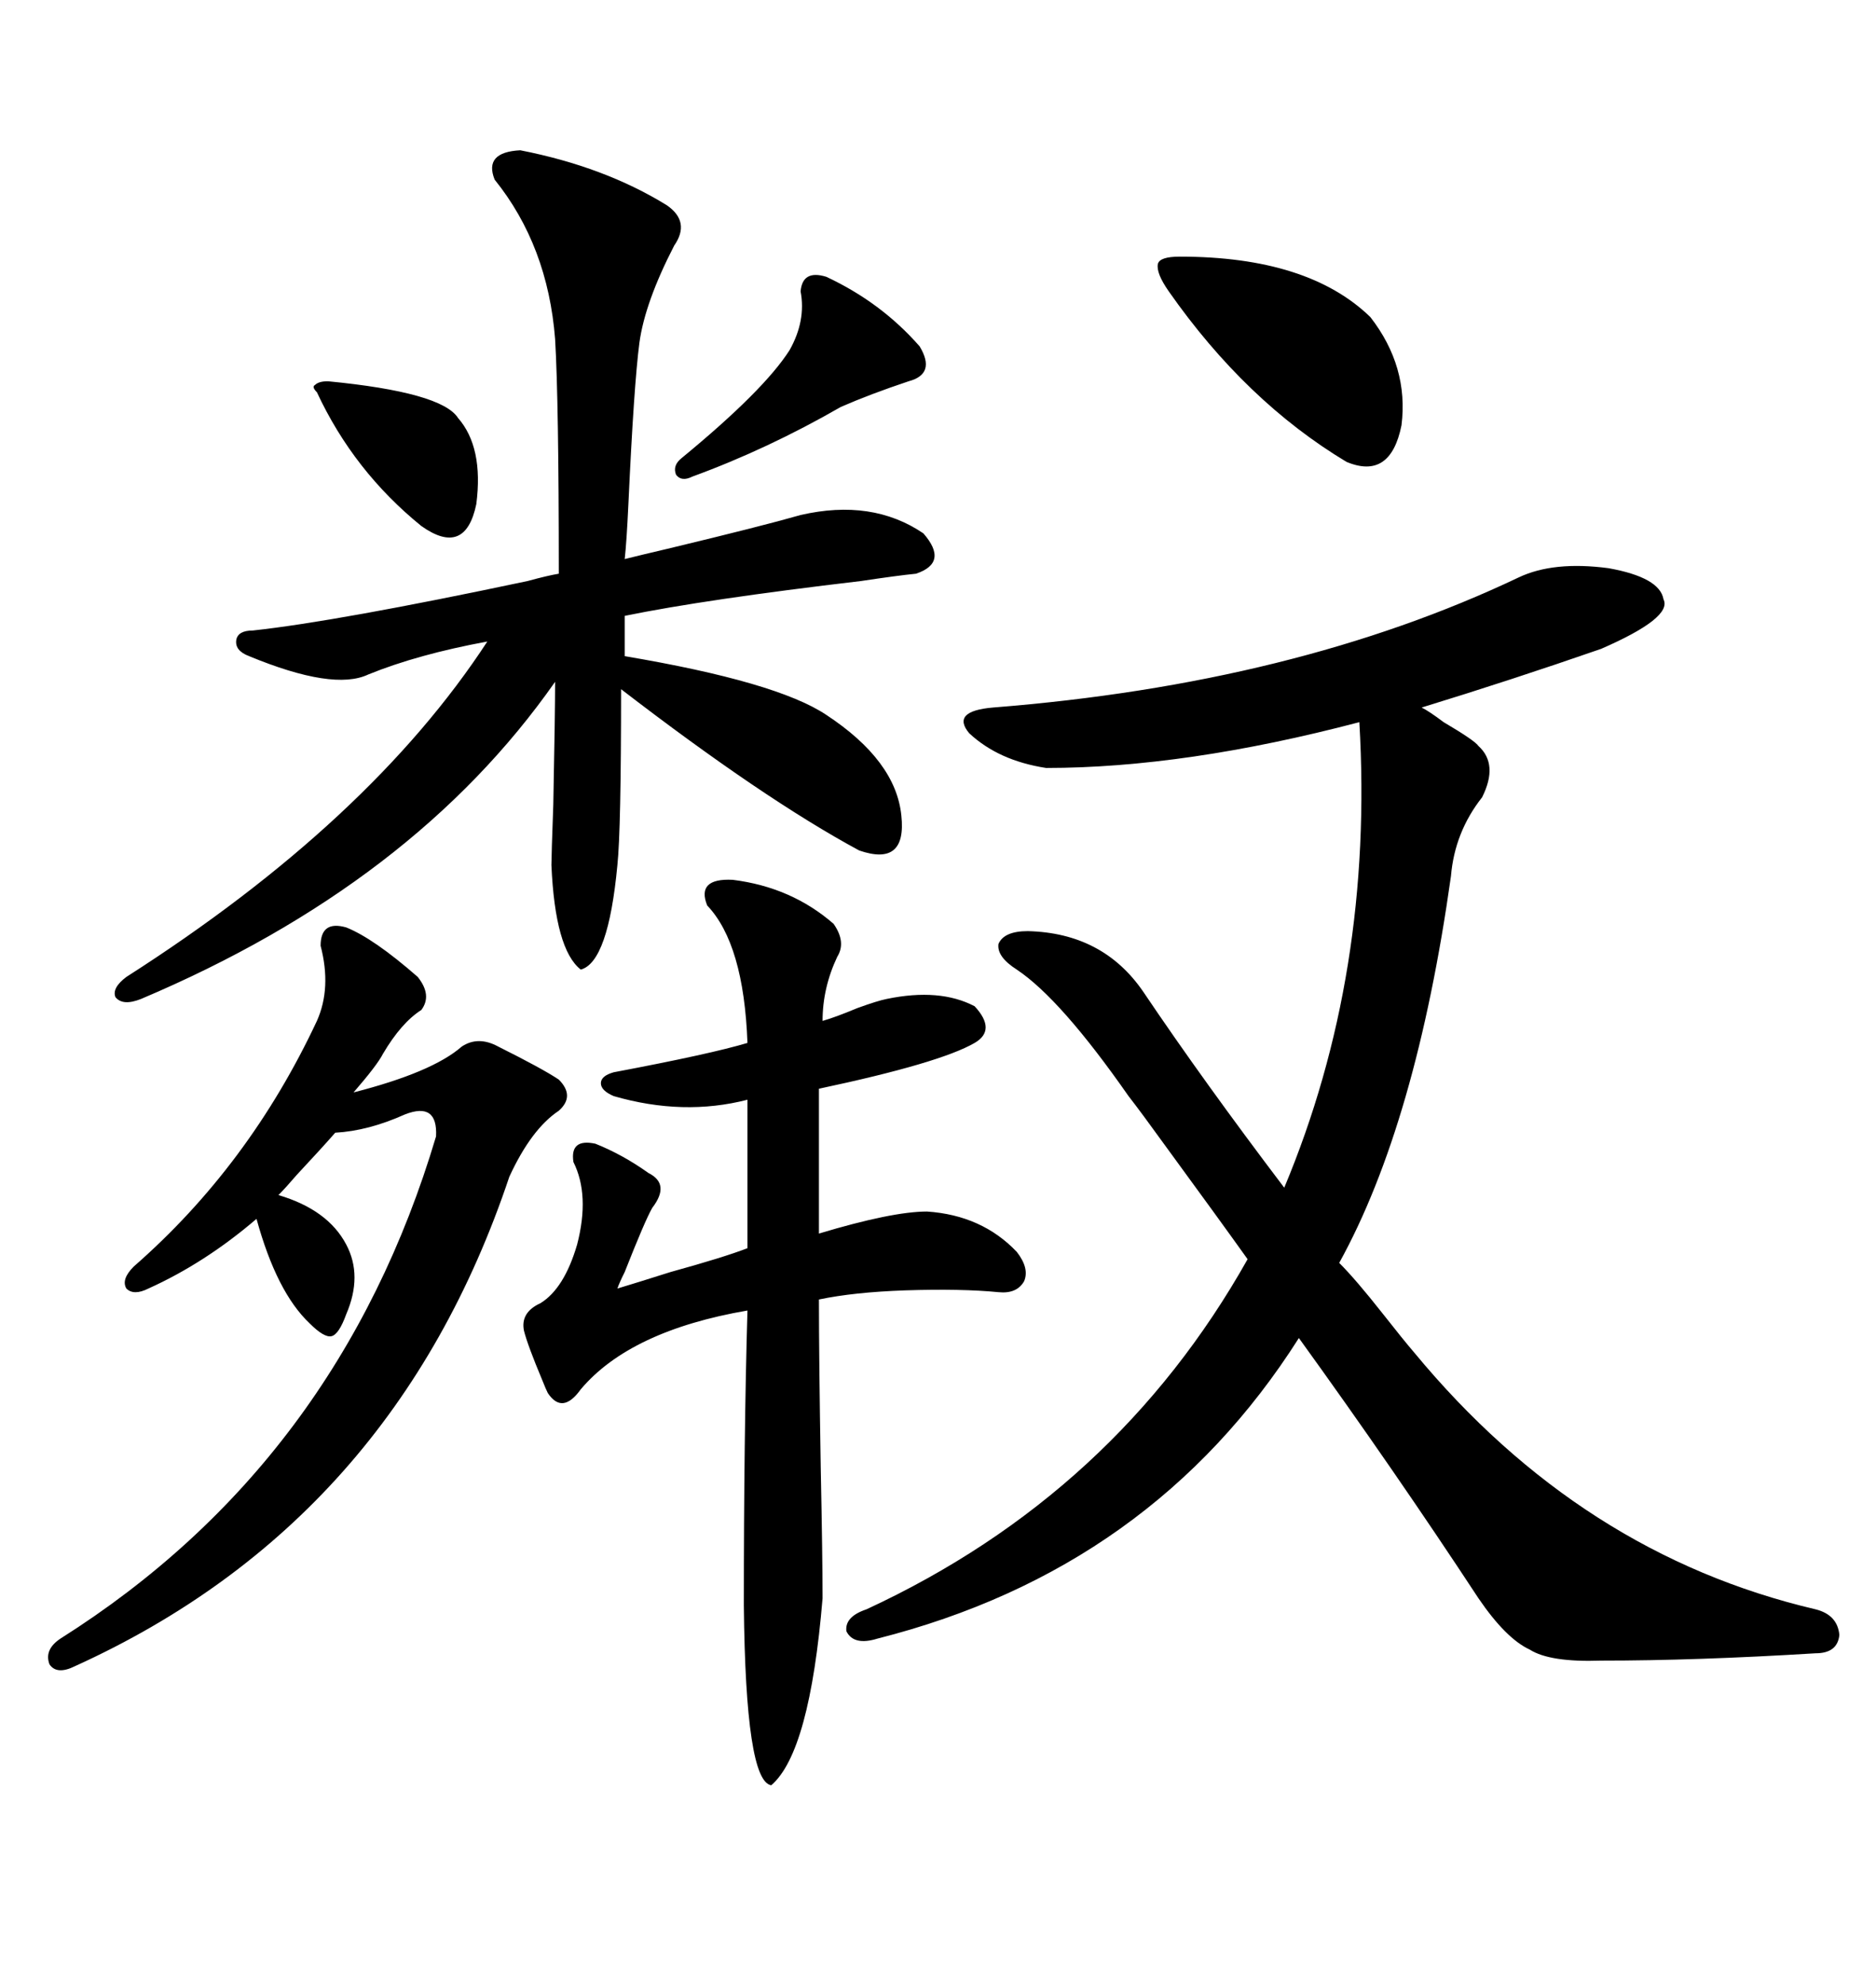 <svg xmlns="http://www.w3.org/2000/svg" xmlns:xlink="http://www.w3.org/1999/xlink" width="300" height="317.285"><path d="M164.36 148.83L164.36 148.83Q176.37 149.12 182.81 158.50L182.81 158.50Q192.48 172.85 205.37 189.84L205.37 189.84Q219.73 155.57 217.38 115.43L217.38 115.43Q189.55 122.75 167.29 122.75L167.29 122.75Q159.67 121.58 154.98 117.19L154.98 117.19Q152.05 113.67 158.79 113.09L158.79 113.09Q207.13 109.28 242.87 92.29L242.87 92.29Q248.44 89.65 257.23 90.82L257.23 90.82Q265.43 92.29 266.02 95.80L266.02 95.80Q267.48 98.73 256.05 103.71L256.05 103.71Q241.70 108.69 227.34 113.09L227.34 113.09Q228.52 113.67 230.86 115.43L230.86 115.43Q235.84 118.36 236.43 119.24L236.43 119.24Q239.65 122.17 237.01 127.44L237.01 127.44Q232.62 133.01 232.03 140.04L232.03 140.04Q226.46 179.59 214.16 201.86L214.16 201.86Q216.80 204.49 221.19 210.06L221.19 210.06Q224.41 214.16 226.17 216.21L226.17 216.21Q252.83 248.44 290.33 257.23L290.33 257.23Q293.85 258.11 294.14 261.33L294.14 261.33Q293.85 264.26 290.33 264.26L290.33 264.26Q271.29 265.43 256.05 265.43L256.05 265.43Q247.85 265.72 244.63 263.67L244.63 263.67Q240.82 261.91 236.43 255.47L236.43 255.47Q222.95 234.96 207.71 213.87L207.71 213.87Q184.28 250.78 140.33 261.91L140.33 261.91Q136.52 263.09 135.35 260.74L135.35 260.74Q135.06 258.40 138.57 257.23L138.57 257.23Q178.42 238.77 199.51 201.27L199.51 201.27Q195.12 195.12 186.33 183.11L186.33 183.11Q182.52 177.83 180.47 175.20L180.47 175.20Q169.63 159.67 162.60 154.98L162.60 154.98Q159.38 152.93 159.67 150.88L159.67 150.88Q160.55 148.83 164.36 148.83ZM83.20 24.02L83.20 24.02Q96.68 26.66 106.64 32.81L106.64 32.81Q110.45 35.45 107.81 39.26L107.81 39.26Q103.13 48.34 102.25 54.79L102.25 54.79Q101.37 61.52 100.49 80.57L100.49 80.57Q100.20 86.72 99.90 89.36L99.90 89.36Q102.25 88.77 107.23 87.60L107.23 87.60Q121.88 84.08 128.03 82.32L128.03 82.32Q139.45 79.69 147.66 85.25L147.66 85.25Q151.76 89.94 146.48 91.70L146.48 91.70Q143.55 91.99 137.70 92.87L137.70 92.87Q112.79 95.80 99.90 98.44L99.90 98.44L99.90 104.88Q124.22 108.98 132.13 114.26L132.13 114.26Q143.26 121.58 144.14 130.37L144.14 130.37Q145.02 138.57 137.40 135.94L137.40 135.94Q122.17 127.73 99.32 110.16L99.32 110.16Q99.32 132.71 98.73 138.28L98.73 138.28Q97.27 153.81 92.87 154.98L92.87 154.98Q88.77 151.76 88.18 138.28L88.18 138.28Q88.18 136.82 88.48 128.61L88.48 128.61Q88.77 113.96 88.77 108.98L88.77 108.98Q66.21 141.21 22.56 159.67L22.56 159.67Q19.63 160.84 18.46 159.38L18.46 159.38Q17.87 157.91 20.21 156.15L20.21 156.15Q59.18 131.25 77.93 102.54L77.93 102.54Q66.80 104.59 58.89 107.81L58.89 107.81Q53.32 110.45 39.84 104.88L39.84 104.88Q37.50 104.00 37.79 102.25L37.79 102.25Q38.09 100.78 40.43 100.78L40.43 100.78Q53.91 99.32 84.38 92.87L84.38 92.87Q87.60 91.99 89.36 91.70L89.36 91.70Q89.36 64.16 88.77 54.20L88.77 54.20Q87.60 39.26 79.10 28.71L79.10 28.71Q77.34 24.32 83.20 24.02ZM117.19 140.63L117.19 140.63Q126.56 141.80 133.30 147.66L133.30 147.66Q135.35 150.59 133.89 152.93L133.89 152.93Q131.54 157.91 131.54 163.18L131.54 163.18Q133.59 162.60 137.11 161.13L137.11 161.13Q140.33 159.96 141.80 159.67L141.80 159.67Q150.29 157.91 155.86 160.84L155.86 160.84Q159.38 164.65 155.86 166.70L155.86 166.70Q150.29 169.92 130.96 174.02L130.96 174.02L130.96 197.17Q142.68 193.65 148.24 193.65L148.24 193.65Q157.03 194.24 162.60 200.10L162.60 200.10Q164.65 202.73 163.77 204.79L163.77 204.79Q162.60 206.84 159.67 206.54L159.67 206.54Q153.81 205.96 144.73 206.25L144.73 206.25Q136.52 206.54 130.96 207.71L130.96 207.71Q130.96 217.09 131.25 234.67L131.25 234.67Q131.54 249.02 131.54 255.47L131.54 255.47Q129.49 280.08 123.34 285.35L123.34 285.35Q119.24 284.77 118.95 256.64L118.95 256.64Q118.95 229.39 119.53 209.47L119.53 209.47Q100.78 212.70 92.87 222.07L92.87 222.07Q89.94 226.17 87.60 222.66L87.60 222.66Q87.30 222.07 86.72 220.61L86.72 220.61Q84.38 215.04 83.79 212.70L83.79 212.70Q83.20 209.77 86.43 208.30L86.43 208.30Q90.23 205.96 92.29 198.93L92.29 198.93Q94.34 191.02 91.70 185.74L91.70 185.74Q91.11 181.93 95.21 182.81L95.21 182.81Q99.61 184.57 103.71 187.50L103.71 187.50Q107.23 189.26 104.30 193.07L104.30 193.07Q103.13 195.12 99.90 203.32L99.90 203.32Q99.02 205.08 98.73 205.96L98.73 205.96Q101.66 205.08 107.23 203.32L107.23 203.32Q115.72 200.98 119.53 199.51L119.53 199.51L119.53 175.78Q109.28 178.42 98.14 175.20L98.14 175.20Q96.09 174.32 96.09 173.14L96.09 173.14Q96.09 171.97 98.14 171.39L98.14 171.39Q113.67 168.46 119.53 166.70L119.53 166.70Q118.95 150.88 113.09 144.73L113.09 144.73Q111.33 140.33 117.19 140.63ZM55.37 148.24L55.37 148.24Q59.77 150 66.80 156.15L66.80 156.15Q69.14 159.08 67.38 161.43L67.38 161.43Q64.16 163.48 61.23 168.46L61.23 168.46Q60.35 170.21 56.54 174.61L56.54 174.61Q69.14 171.39 73.83 167.29L73.83 167.29Q76.46 165.53 79.69 167.29L79.69 167.29Q86.72 170.80 89.36 172.56L89.36 172.56Q91.99 175.20 89.36 177.54L89.36 177.54Q84.96 180.47 81.45 188.09L81.45 188.09Q62.99 243.16 12.01 266.31L12.01 266.31Q9.08 267.77 7.91 266.02L7.91 266.02Q7.03 263.67 9.67 261.91L9.67 261.91Q54.20 233.79 69.73 181.64L69.73 181.64Q70.02 176.07 64.75 178.13L64.75 178.13Q58.89 180.76 53.61 181.05L53.61 181.05Q51.56 183.40 47.46 187.79L47.46 187.79Q45.70 189.84 44.53 191.02L44.53 191.02Q52.44 193.36 55.37 198.93L55.37 198.93Q58.01 203.91 55.37 210.06L55.37 210.06Q54.20 213.28 53.03 213.57L53.03 213.57Q51.86 213.87 49.51 211.52L49.51 211.52Q44.24 206.54 41.02 194.82L41.02 194.82Q32.81 201.86 23.73 205.96L23.73 205.96Q21.39 207.13 20.21 205.96L20.21 205.96Q19.34 204.49 21.39 202.44L21.39 202.44Q39.84 186.33 50.68 163.18L50.68 163.18Q53.03 157.91 51.27 151.17L51.27 151.17Q51.27 147.07 55.37 148.24ZM188.67 41.02L188.67 41.02Q209.18 41.02 219.14 50.68L219.14 50.68Q225.29 58.59 224.12 67.97L224.12 67.97Q222.36 76.76 215.33 73.83L215.33 73.83Q199.22 64.16 186.91 46.58L186.91 46.58Q184.86 43.65 185.16 42.19L185.16 42.19Q185.45 41.02 188.67 41.02ZM128.03 46.58L128.03 46.58Q128.32 43.07 132.13 44.24L132.13 44.24Q140.92 48.34 147.07 55.37L147.07 55.37Q149.71 59.77 145.31 60.94L145.31 60.94Q139.16 62.99 134.47 65.04L134.47 65.04Q122.75 71.78 110.74 76.17L110.74 76.17Q108.98 77.05 108.11 75.88L108.11 75.88Q107.52 74.41 108.98 73.24L108.98 73.24Q122.17 62.40 126.27 55.96L126.27 55.96Q128.91 51.27 128.03 46.58ZM52.44 60.94L52.44 60.94Q70.61 62.70 73.24 66.80L73.24 66.80Q77.34 71.48 76.17 80.57L76.17 80.57Q74.41 89.06 67.38 84.08L67.38 84.08Q56.54 75.29 50.68 62.70L50.68 62.70Q49.80 61.82 50.39 61.52L50.39 61.52Q50.98 60.94 52.44 60.94Z"/></svg>